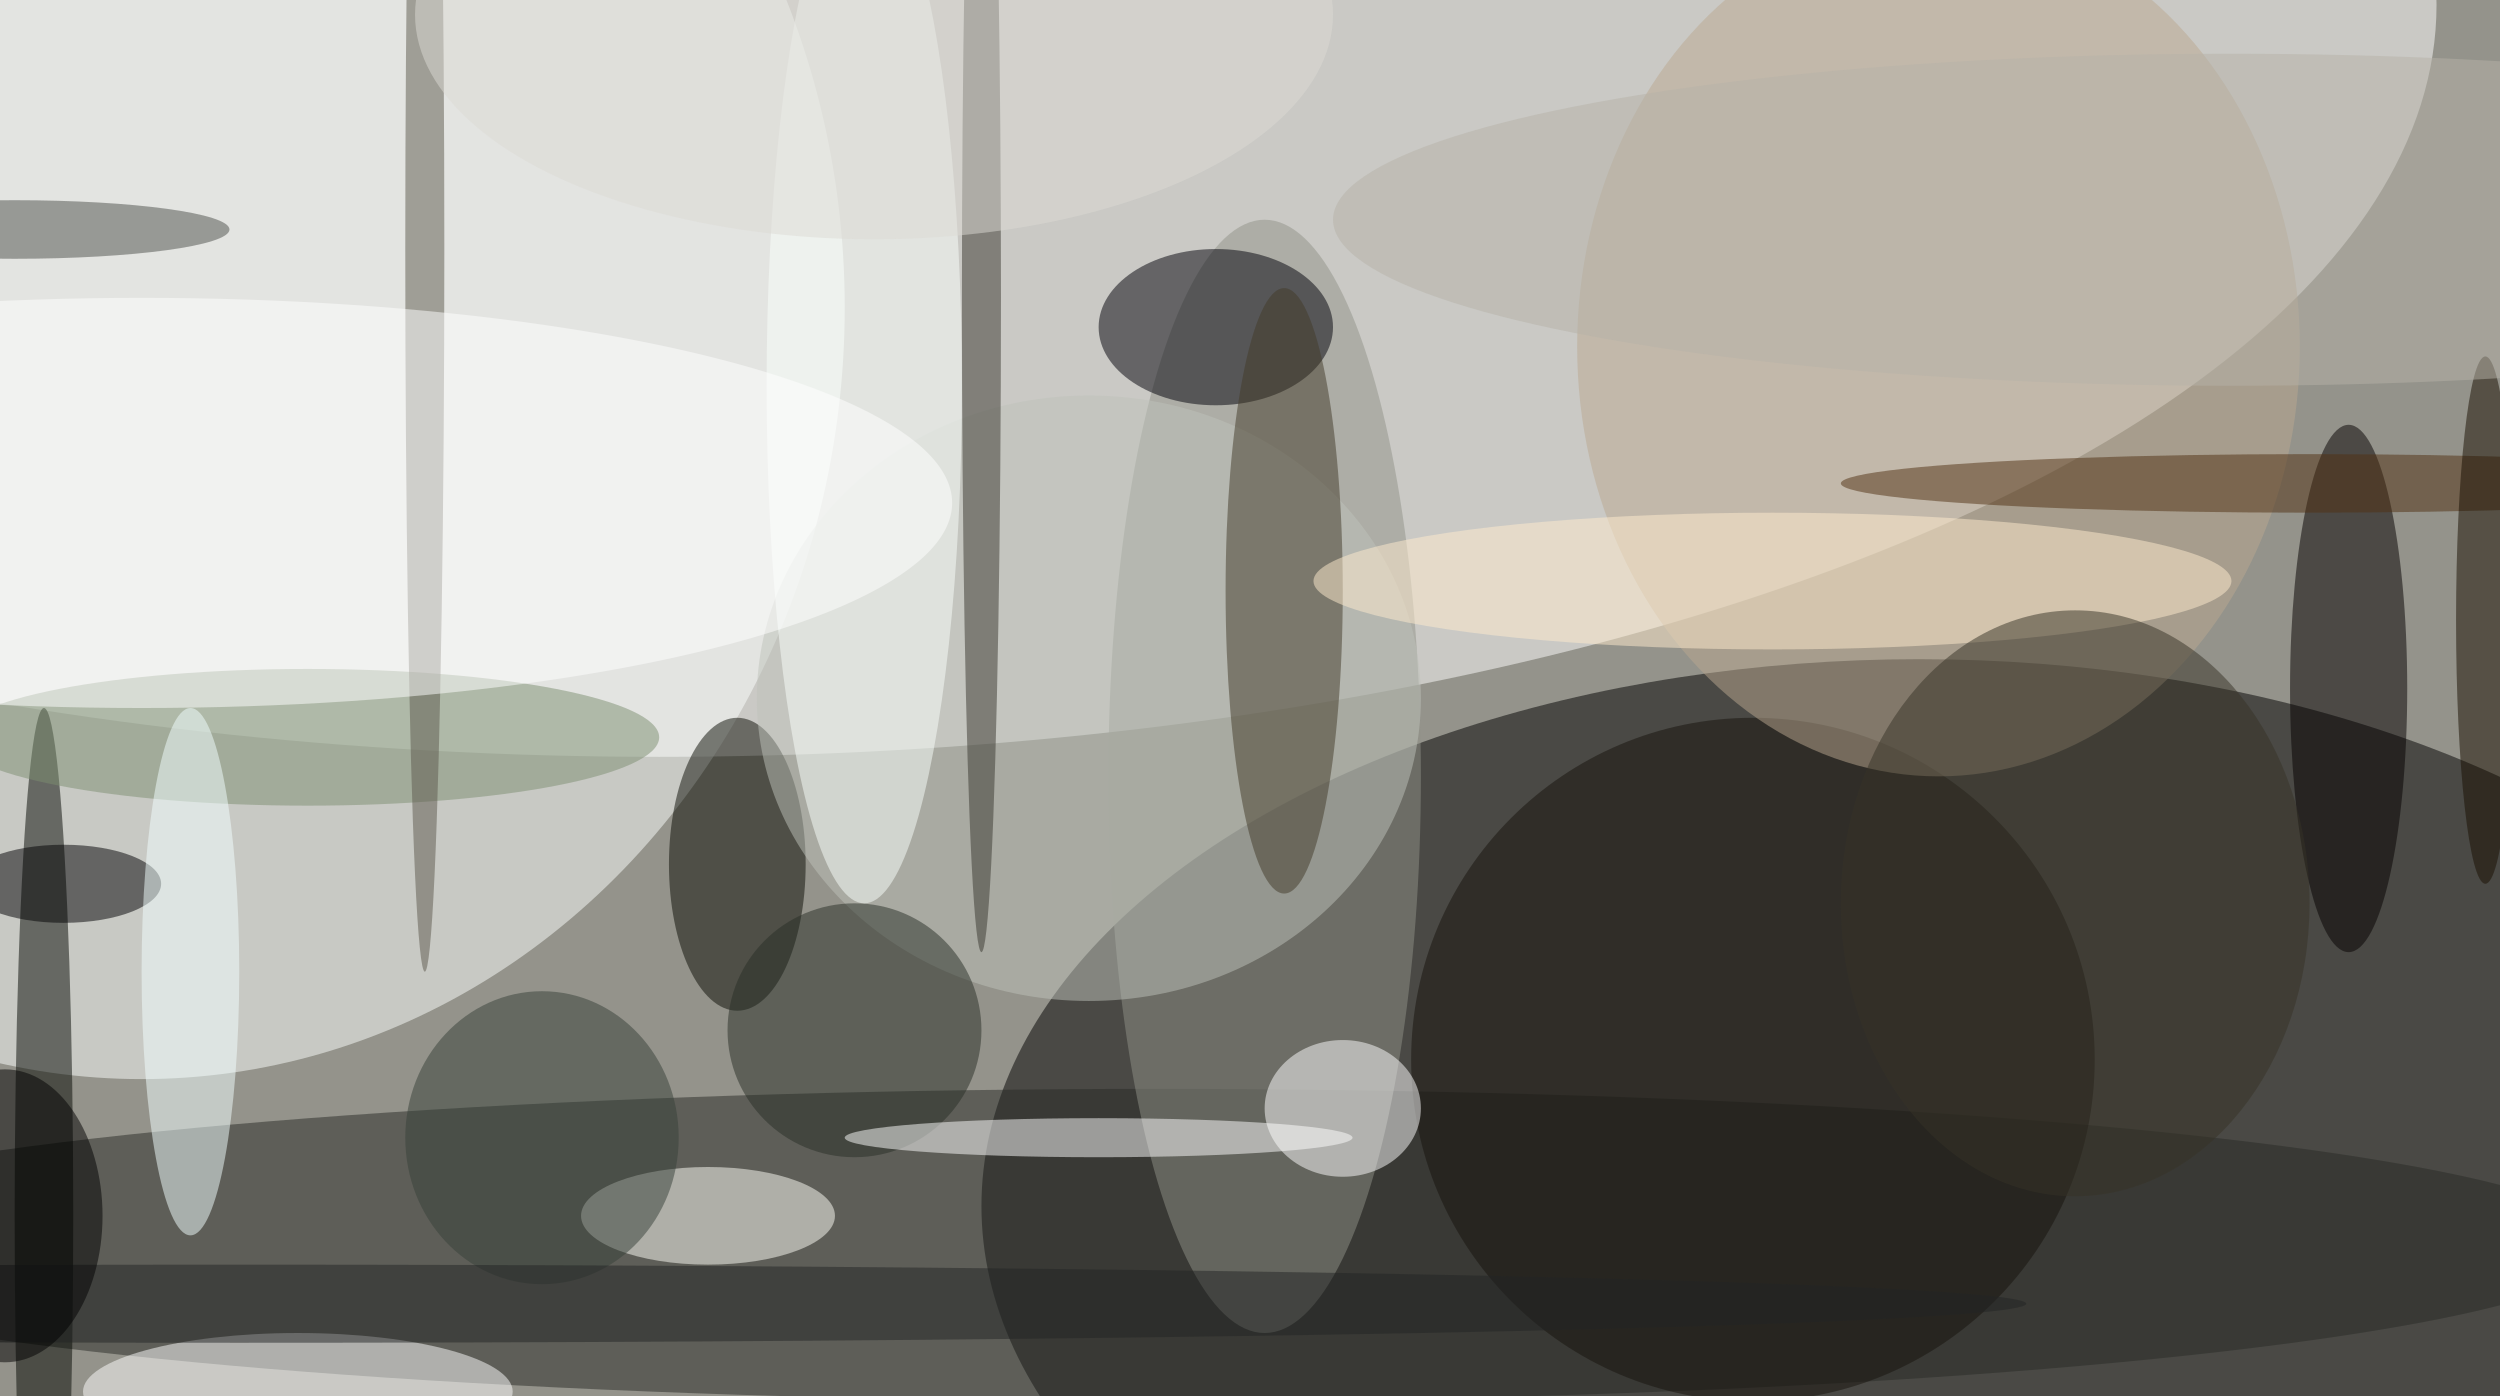 <svg xmlns="http://www.w3.org/2000/svg" width="1024" height="572"><path fill="#94938b" d="M0 0h1024v572H0z"/><g fill-opacity=".502" transform="matrix(4 0 0 4 2 2)"><ellipse cx="196" cy="123" rx="96" ry="56"/><ellipse cx="67" fill="#fff" rx="182" ry="77"/><ellipse cx="118" cy="127" fill="#282a26" rx="149" ry="16"/><ellipse cx="14" cy="31" fill="#fbfffc" rx="72" ry="79"/><ellipse cx="129" cy="79" fill="#8f9187" rx="16" ry="57"/><circle cx="179" cy="108" r="35" fill="#16130c"/><ellipse cx="124" cy="33" fill="#000008" rx="12" ry="8"/><ellipse cx="240" cy="70" fill="#040000" rx="6" ry="27"/><ellipse cx="198" cy="35" fill="#baa890" rx="37" ry="44"/><ellipse cx="4" cy="124" fill="#050902" rx="3" ry="52"/><ellipse cx="75" cy="88" fill="#0b0d05" rx="7" ry="15"/><ellipse cx="111" cy="71" fill="#bec2ba" rx="34" ry="31"/><ellipse cx="30" cy="142" fill="#fff" rx="22" ry="6"/><ellipse cx="131" cy="60" fill="#433a28" rx="6" ry="31"/><ellipse cx="31" cy="75" fill="#7d8d70" rx="36" ry="7"/><ellipse cx="72" cy="124" fill="#fffff7" rx="13" ry="5"/><ellipse cx="137" cy="113" fill="#fff" rx="8" ry="7"/><circle cx="87" cy="105" r="13" fill="#292f27"/><ellipse cx="88" cy="39" fill="#fafefb" rx="10" ry="53"/><ellipse cx="100" cy="30" fill="#38372f" rx="2" ry="67"/><ellipse cx="43" cy="25" fill="#5d594d" rx="2" ry="74"/><ellipse cx="14" cy="51" fill="#fff" rx="83" ry="21"/><ellipse cx="112" cy="116" fill="#fff" rx="26" ry="2"/><ellipse cx="6" cy="90" fill="#000002" rx="10" ry="4"/><ellipse cx="55" cy="116" fill="#374039" rx="14" ry="15"/><ellipse cx="181" cy="59" fill="#ffebcd" rx="47" ry="7"/><ellipse cx="236" cy="49" fill="#503013" rx="48" ry="3"/><ellipse cx="24" cy="133" fill="#232424" rx="183" ry="4"/><ellipse cx="212" cy="92" fill="#373227" rx="24" ry="30"/><ellipse cx="254" cy="63" fill="#190f00" rx="3" ry="27"/><ellipse cx="1" cy="23" fill="#4c4f4b" rx="22" ry="3"/><ellipse cx="19" cy="99" fill="#f2ffff" rx="5" ry="27"/><ellipse cx="228" cy="22" fill="#b5b1a8" rx="92" ry="17"/><ellipse cx="89" cy="1" fill="#dcd9d4" rx="47" ry="23"/><ellipse cy="124" rx="10" ry="15"/></g></svg>